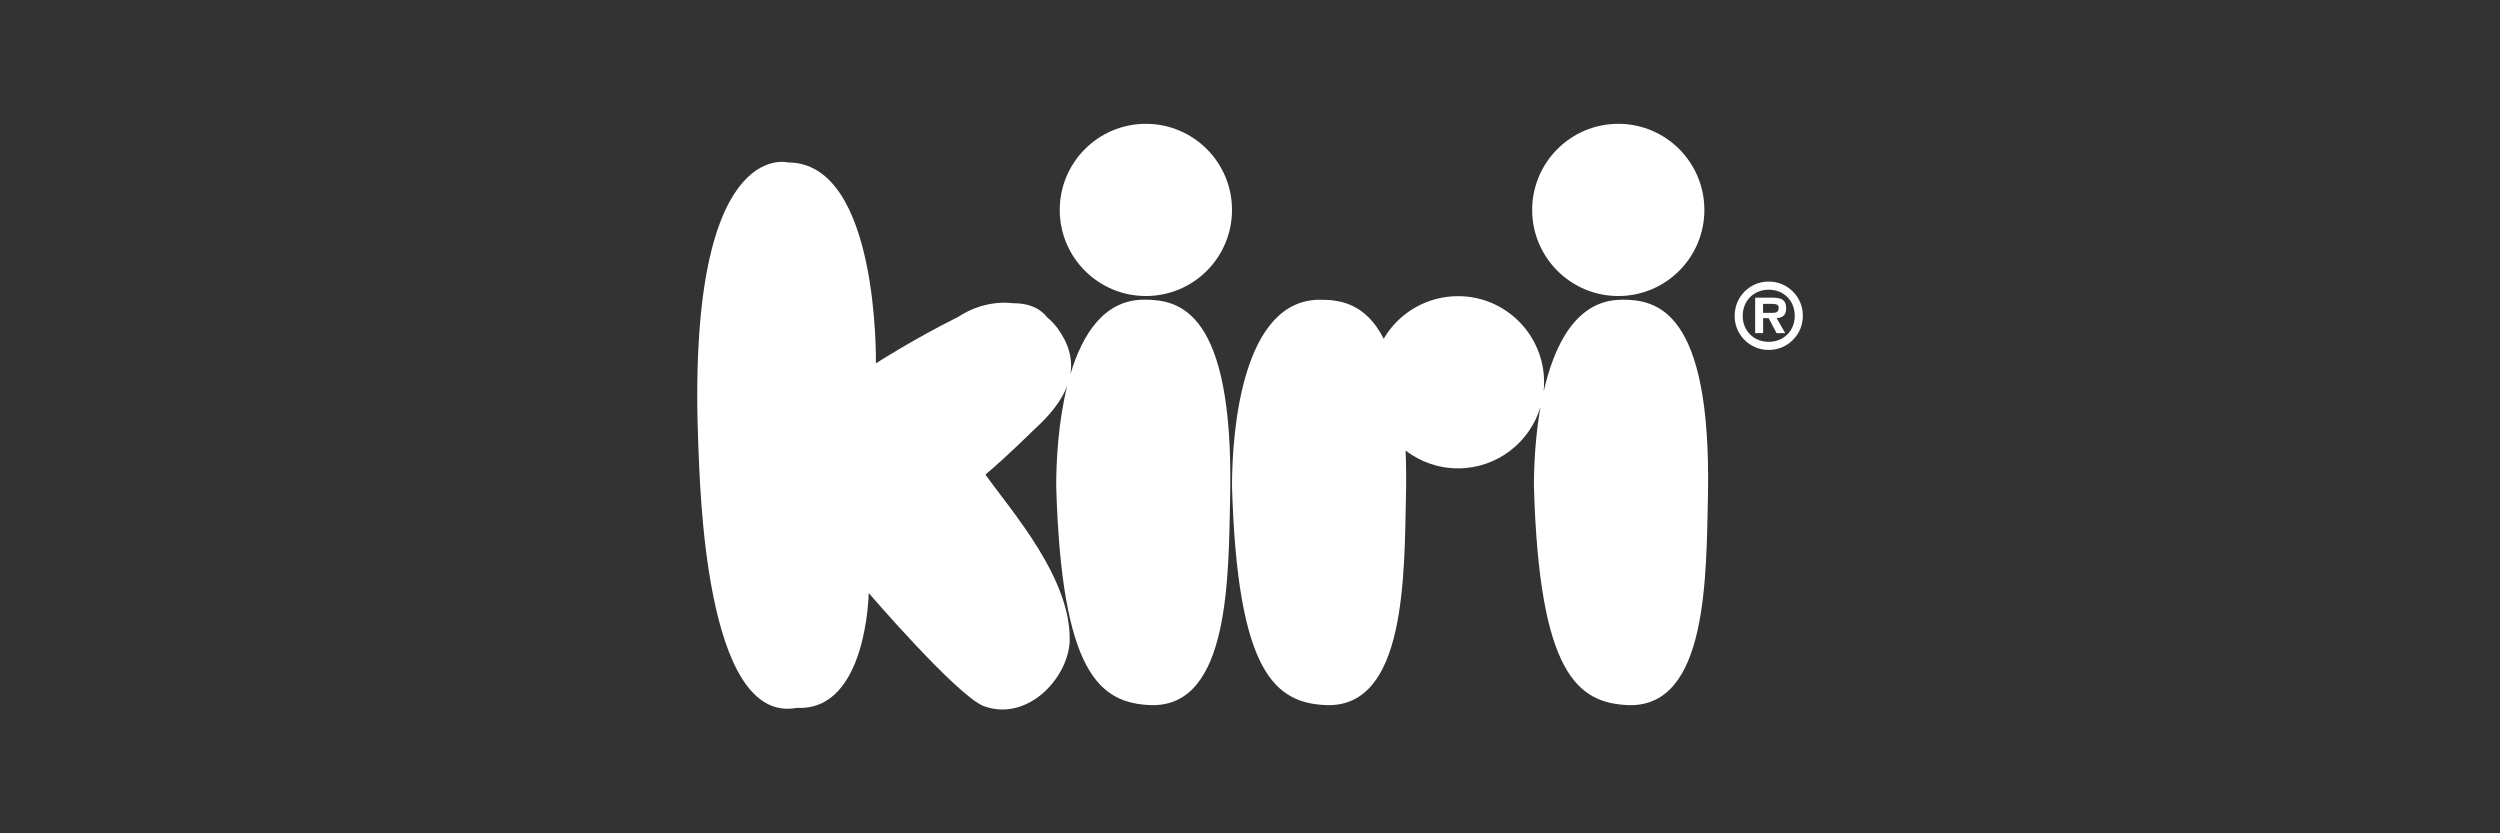 <?xml version="1.0" encoding="UTF-8"?>
<svg id="Layer_1" data-name="Layer 1" xmlns="http://www.w3.org/2000/svg" viewBox="0 0 425.2 141.73">
  <rect x="0" y="0" width="425.2" height="141.73" fill="#333333" stroke="none"/>
  <defs>
    <style>
      .cls-1 {
        fill: #fff;
        fill-rule: evenodd;
      }
    </style>
  </defs>
  <path class="cls-1" d="M275.84,50.97c5.79,0,15.26,1.53,14.65,33.26-.31,13.73,0,36-13.43,35.7-8.85-.3-15.26-5.49-16.17-37.22,0-3.47,.23-8.49,1.12-13.52-1.8,6.05-7.4,10.47-14.03,10.47-3.36,0-6.44-1.13-8.91-3.03,.09,2.32,.12,4.84,.06,7.6-.3,13.73,0,36-13.42,35.7-8.85-.3-15.25-5.49-16.17-37.22,0-9.76,1.83-31.73,14.95-31.73,3.27,0,7.72,.49,10.85,6.63,2.63-4.49,7.44-7.24,12.64-7.24,8.09,0,14.64,6.56,14.64,14.65,0,.54-.03,1.07-.08,1.59,1.85-8.16,5.66-15.63,13.31-15.63m24.98,7.16c-2.53,0-4.43-1.85-4.43-4.42s1.89-4.45,4.43-4.45,4.42,1.85,4.42,4.45-1.93,4.42-4.42,4.42m0,1.38c3.2,0,5.79-2.58,5.8-5.77v-.03c.02-3.2-2.55-5.81-5.75-5.83h-.05c-3.24,0-5.8,2.59-5.8,5.83-.02,3.19,2.56,5.78,5.75,5.8h.05m1.32-5.41c1.07-.07,1.64-.53,1.64-1.64,0-1.59-.95-1.84-2.34-1.84h-2.93v6.03h1.35v-2.55h.94l1.35,2.55h1.47l-1.46-2.55Zm-2.29-.91v-1.52h1.3c.59,0,1.36,0,1.36,.62,0,.76-.38,.91-1.05,.91h-1.61Zm-132.27,27.53c3.54-2.96,8.37-7.74,8.37-7.74,2.7-2.44,4.61-4.88,5.55-7.36-1.52,6.11-1.87,12.78-1.87,17.08,.92,31.73,7.32,36.92,16.17,37.22,13.42,.31,13.12-21.97,13.42-35.7,.61-31.73-8.85-33.26-14.64-33.26-6.72,0-10.47,5.76-12.54,12.69,.42-2.56-.23-5.16-2.19-7.84-.5-.68-1.09-1.3-1.75-1.84-1.38-1.75-3.45-2.43-5.86-2.41-3.05-.35-6.36,.42-9.29,2.33-7.59,3.78-13.99,7.9-13.99,7.9,0,0,.61-34.17-14.95-34.17,0,0-17.39-4.58-15.25,48.21,.3,5.8,.92,47.59,16.78,44.55,11.9,.61,12.2-19.53,12.2-19.53,0,0,14.95,17.39,19.53,19.22,7.32,2.75,14.34-4.58,14.65-10.99,.3-10.68-9.76-21.97-14.34-28.38m122.29-45c0,8.09-6.56,14.64-14.64,14.64s-14.65-6.56-14.65-14.64,6.56-14.65,14.65-14.65,14.64,6.56,14.64,14.65m-80.34,0c0,8.09-6.56,14.64-14.65,14.64s-14.65-6.56-14.65-14.64,6.56-14.65,14.65-14.65,14.65,6.56,14.65,14.65"/>
</svg>